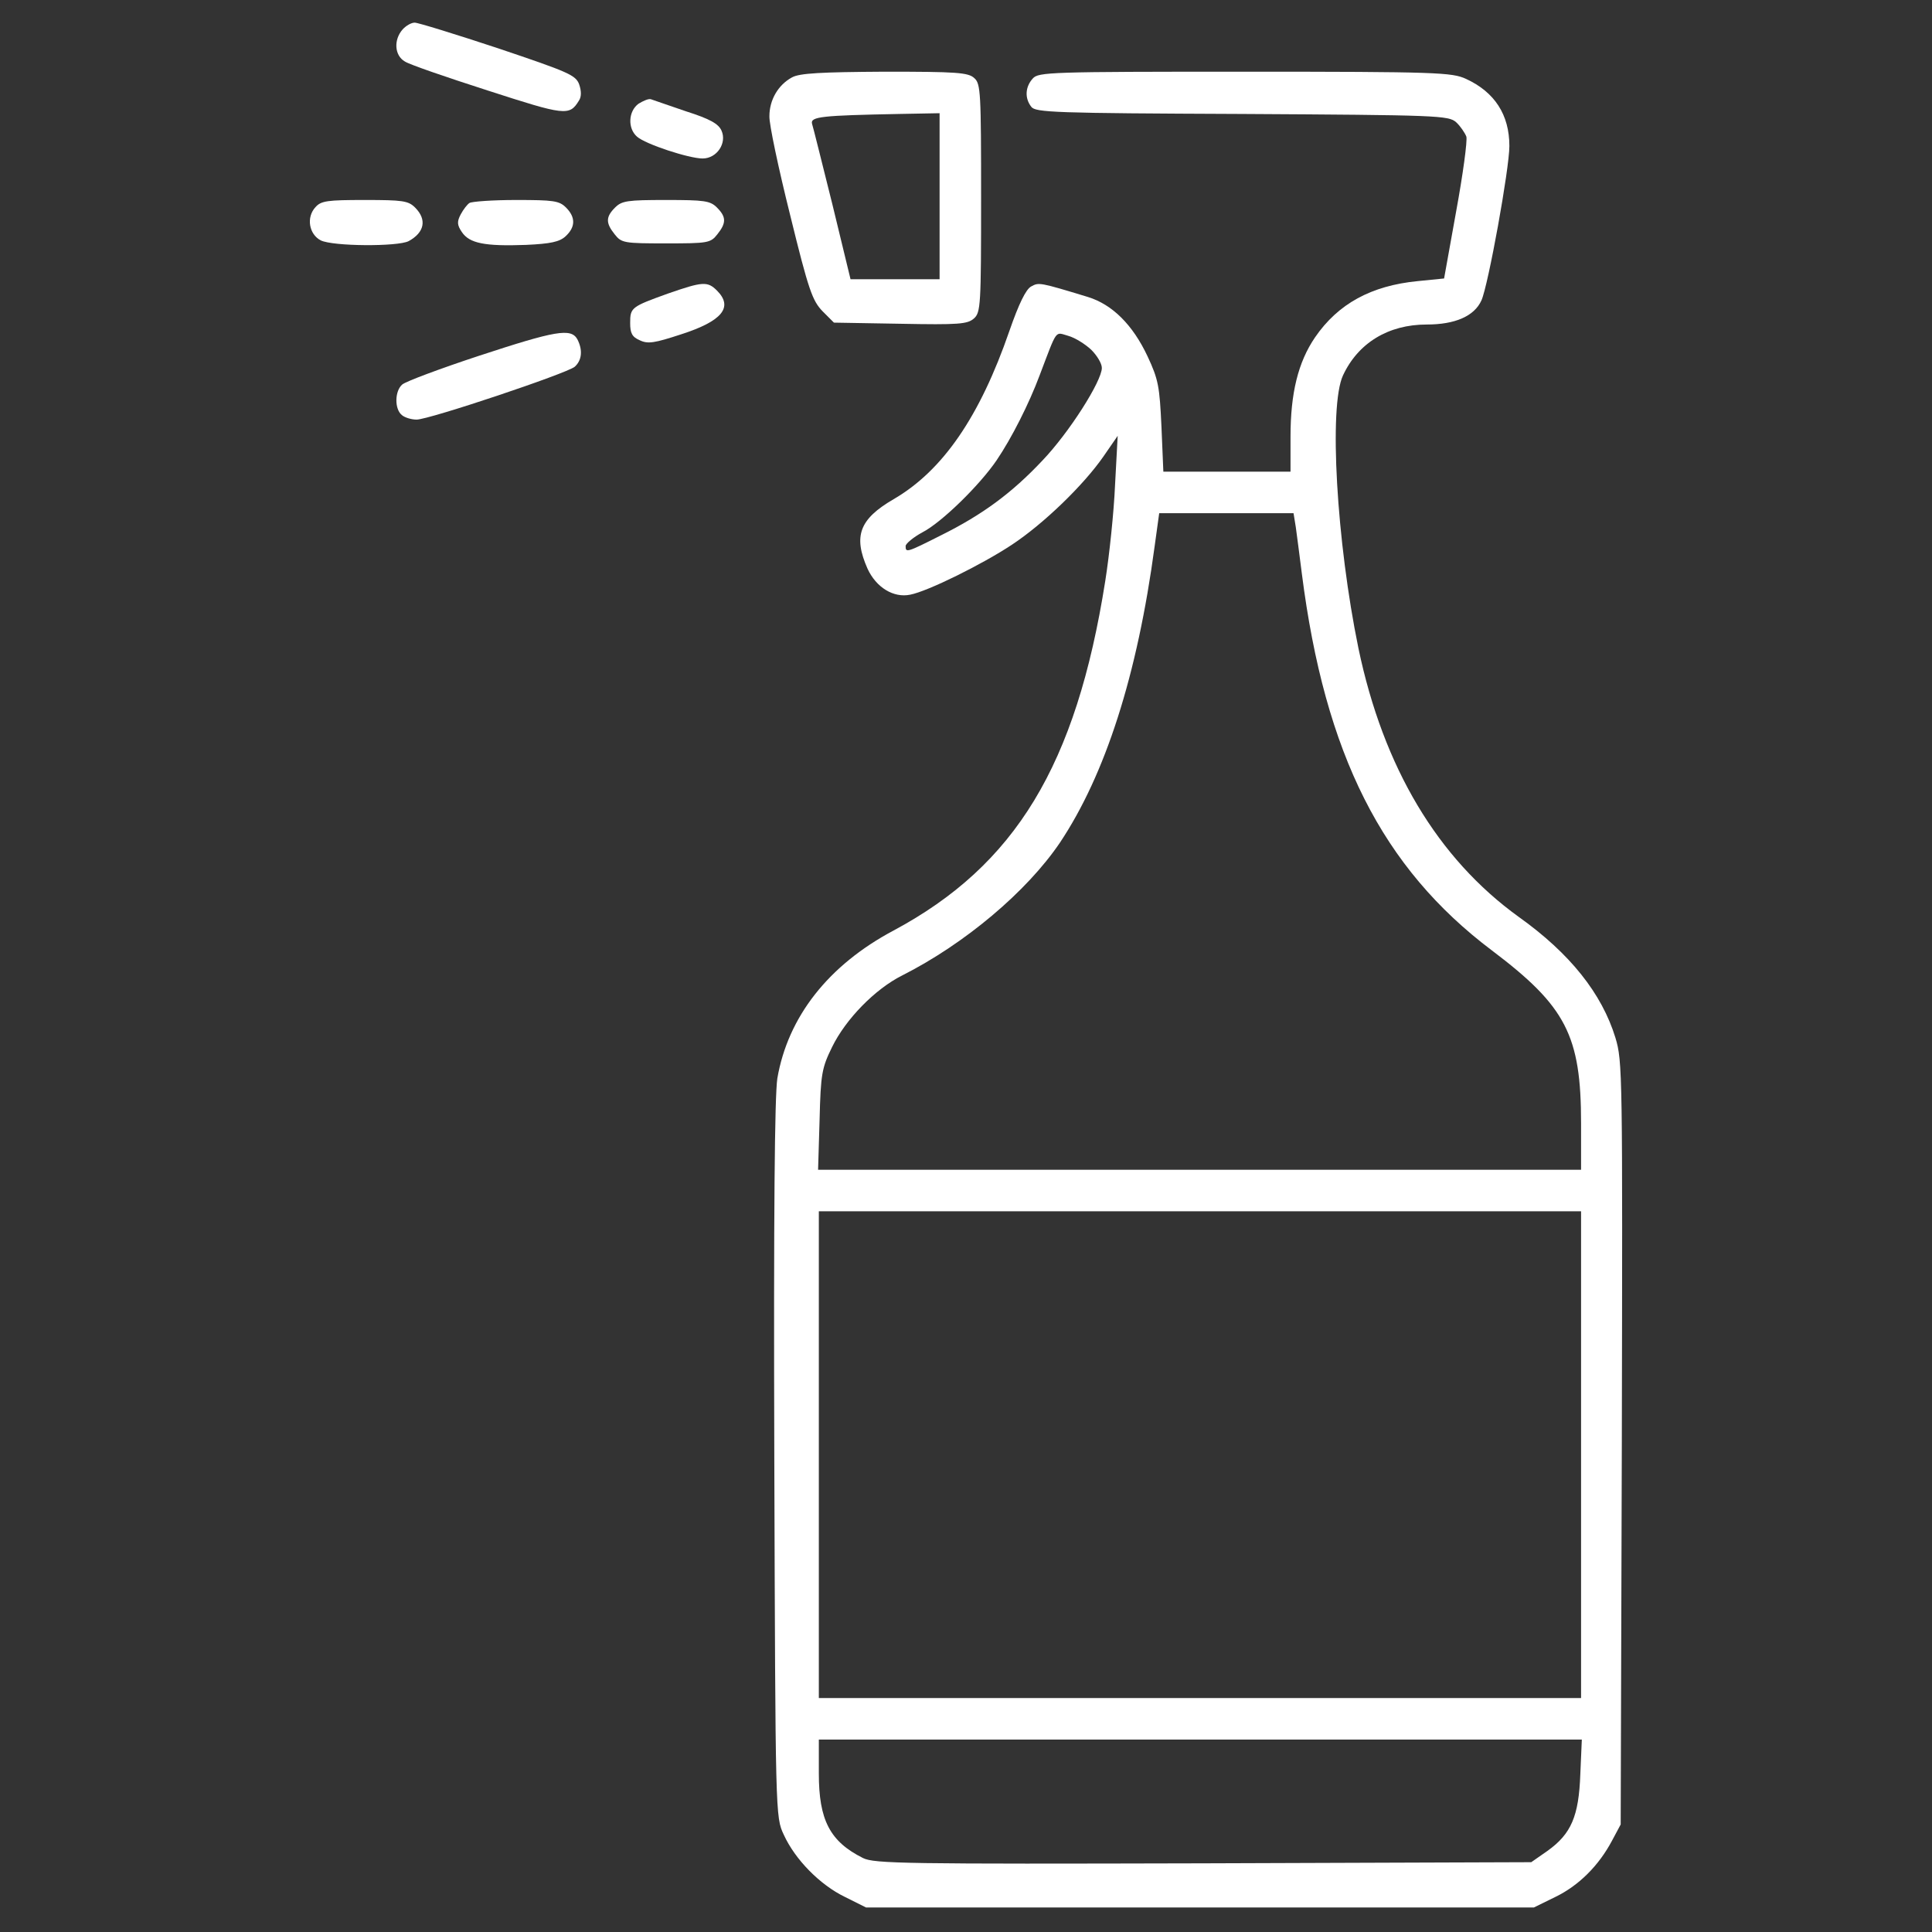 <svg xml:space="preserve" style="enable-background:new 0 0 512 512;" viewBox="0 0 512 512" y="0px" x="0px" xmlns:xlink="http://www.w3.org/1999/xlink" xmlns="http://www.w3.org/2000/svg" id="Layer_1" version="1.1">
<rect x="0" y="0" width="512" height="512" fill="#333333" stroke="none"/>
<style type="text/css">
	.st0{fill:#FFFFFF;}
</style>
<g transform="translate(0,512) scale(0.1,-0.1)">
	<path d="M1067,5042c-24-27-22-69,6-85c12-8,111-42,220-77c204-66,216-68,241-27c7,10,7,25,1,43c-9,25-28,33-215,96
		c-112,37-212,68-221,68S1076,5052,1067,5042z" class="st0"></path>
	<path d="M2099,4915c-37-20-60-60-60-103c-1-20,24-138,55-262c49-200,59-227,86-255l30-30l176-3c155-3,178-1,195,14
		c18,16,19,35,19,319c0,280-1,303-18,318c-16,15-47,17-238,17C2175,4929,2119,4926,2099,4915z M2490,4600v-220h-118h-118l-48,198
		c-27,108-51,205-54,214c-5,19,26,22,231,26l107,2V4600z" class="st0"></path>
	<path d="M2737,4912c-20-22-22-52-4-75c11-15,61-17,558-19c519-3,548-4,568-22c11-10,23-28,27-38c3-11-9-100-27-198
		l-32-178l-70-7c-123-12-211-60-272-149c-45-66-65-148-65-263v-93h-169h-168l-5,119c-5,107-8,125-37,187c-39,83-93,137-158,157
		c-128,39-130,39-150,28c-14-7-33-46-58-118c-78-226-176-370-307-446c-91-53-107-98-69-184c23-50,69-78,113-69c47,9,192,81,269,132
		c85,56,191,159,243,234l38,55l-7-130c-3-71-15-186-26-255c-77-488-238-753-561-926c-173-92-280-229-308-392c-7-47-10-350-8-1012
		c3-944,3-945,25-992c30-66,96-133,162-165l56-28h885h885l57,28c62,30,115,83,150,149l23,43l3,1010c2,983,2,1012-17,1075
		c-36,117-120,223-256,320c-215,155-359,396-425,712c-58,282-79,641-41,723c40,86,120,135,222,135c75,0,126,22,145,64
		c18,40,74,349,74,409c0,83-39,143-115,178c-37,17-76,19-586,19C2783,4930,2752,4929,2737,4912z M2892,4193c15-15,28-36,28-48
		c0-35-87-172-158-246c-80-85-158-143-269-198c-91-46-93-46-93-28c0,6,20,23,44,36c51,26,152,125,197,191c40,59,86,150,114,225
		c48,126,40,115,76,105C2849,4225,2876,4208,2892,4193z M3434,3723c3-21,10-76,16-123c61-479,213-780,504-999
		c196-148,236-225,236-458v-123H3179H2168l4,133c3,121,6,137,33,192c36,74,114,154,186,190c166,84,330,222,418,352
		c120,180,205,443,251,786l12,87h178h178L3434,3723z M4190,1265V620H3180H2170v645v645h1010h1010V1265z M4188,418
		c-4-111-24-158-87-203l-43-30l-869-3c-788-2-872-1-902,14c-88,44-117,101-117,224v90h1011h1011L4188,418z" class="st0"></path>
	<path d="M1692,4845c-27-20-29-65-4-87c22-20,138-58,174-58c38,0,65,41,50,74c-8,18-31,31-94,51c-46,16-88,30-93,32
		C1719,4859,1705,4853,1692,4845z" class="st0"></path>
	<path d="M836,4571c-25-27-17-72,14-88c32-16,204-17,233-2c42,23,49,57,17,89c-18,18-33,20-133,20
		C868,4590,851,4588,836,4571z" class="st0"></path>
	<path d="M1244,4582c-6-4-16-17-23-30c-10-19-10-28,3-47c20-30,61-38,170-34c65,3,89,8,105,23c26,24,27,50,1,76
		c-18,18-33,20-132,20C1306,4590,1250,4586,1244,4582z" class="st0"></path>
	<path d="M1630,4570c-25-25-25-41-1-71c18-23,25-24,136-24s118,1,136,24c24,30,24,46-1,71c-18,18-33,20-135,20
		S1648,4588,1630,4570z" class="st0"></path>
	<path d="M1770,4342c-97-35-100-37-100-78c0-27,5-37,26-46c21-10,39-7,109,16c109,35,139,72,95,116
		C1875,4375,1862,4374,1770,4342z" class="st0"></path>
	<path d="M1269,4177c-103-34-194-68-203-76c-20-17-21-65-1-81c8-7,26-12,39-12c33,0,397,122,419,140c19,17,22,44,7,73
		C1513,4251,1473,4244,1269,4177z" class="st0"></path>
</g>
</svg>
